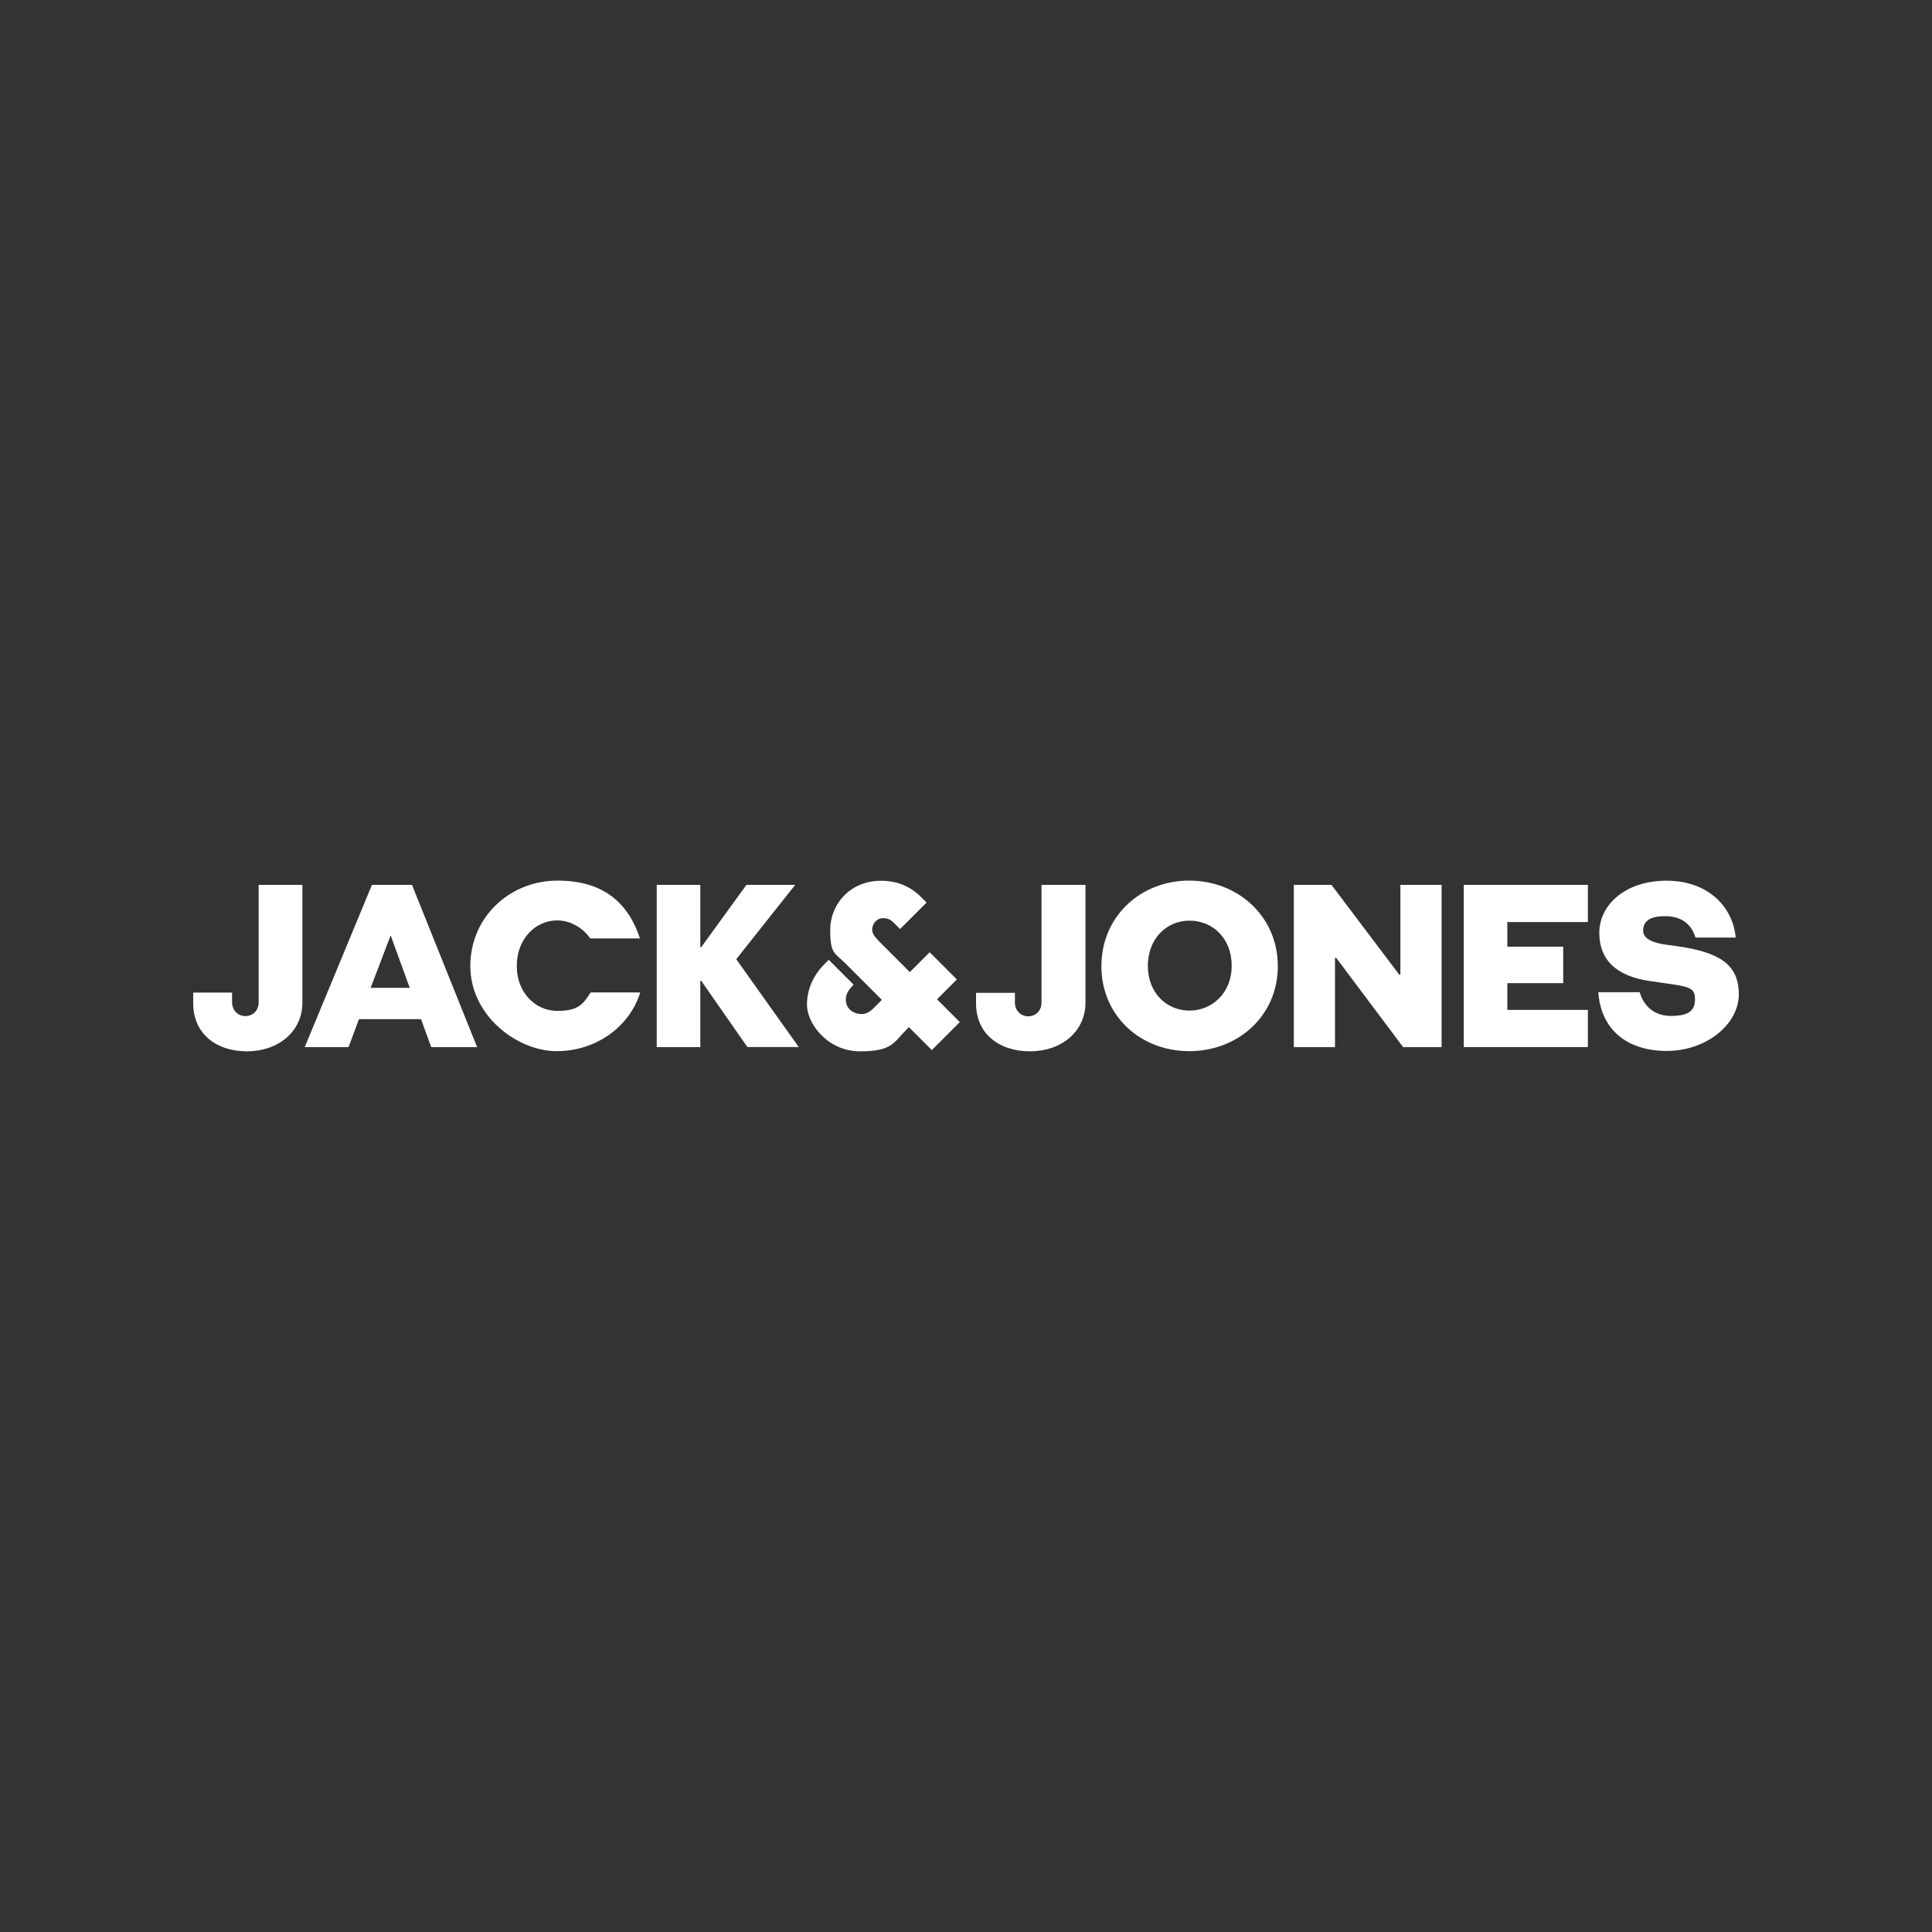 <?xml version="1.0" encoding="UTF-8"?>
<svg id="Artboards" xmlns="http://www.w3.org/2000/svg" viewBox="0 0 250 250"><rect x="0" y="0" width="250" height="250" fill="#333333" stroke="none"/>
  <defs>
    <style>
      .cls-1 {
        fill: #fff;
      }
    </style>
  </defs>
  <path class="cls-1" d="M124.22,132.28l-2.97-2.97,2.57-2.57-3.52-3.52-2.57,2.57-3.92-3.92c-.58-.61-.95-1.01-.95-1.59,0-.74.58-1.47,1.41-1.47.7,0,1.07.25,1.62.83l.58.58,3.43-3.43-.49-.49c-1.2-1.26-2.85-2.33-5.39-2.33-4.11,0-6.59,3.13-6.59,6.34s.55,2.91,2.02,4.41l4.66,4.66-.46.46c-.8.83-1.26,1.35-2.15,1.38-1.07,0-2.05-.7-2.05-1.84,0-.74.31-1.23.89-1.84l.12-.12-3.22-3.22-.34.34c-1.23,1.16-2.48,3-2.48,5.46s2.67,6.04,6.87,6.04,4.32-1.13,6.07-2.88l.25-.25,2.97,2.97,3.59-3.59h.06ZM219.39,121.31c-.49-1.62-1.69-2.76-3.95-2.76s-2.82.89-2.82,1.87,1.1,1.56,2.88,1.81l1.53.21c5.43.77,7.97,2.33,7.97,6.22s-4.2,7.33-9.32,7.33-8.52-2.73-8.86-7.6h5.36c.37,1.35,1.5,3.07,4.05,3.07s3.1-.86,3.1-2.21-.67-1.56-3.43-1.96l-2.39-.34c-4.2-.61-6.56-2.61-6.56-6.25s3.4-6.74,8.7-6.74,8.58,3.31,8.95,7.36h-5.27.06ZM189.41,135.5v-21h16.06v4.81h-10.42v3.19h7.23v4.72h-7.23v3.46h10.42v4.81s-16.06,0-16.06,0ZM181.57,135.5l-8.67-11.56h-.15v11.56h-5.33v-21h4.87l8.77,11.62h.15v-11.62h5.33v21h-4.97ZM159.38,124.98c0-3.59-2.48-5.85-5.46-5.85s-5.39,2.36-5.39,5.85,2.42,5.79,5.39,5.79,5.46-2.33,5.46-5.79ZM153.89,136.02c-6.31,0-11.37-4.57-11.37-11s5.06-11.07,11.37-11.07,11.46,4.63,11.46,11.07-5.15,11-11.46,11ZM134.82,114.5h5.64v15.23c0,3.77-3.13,6.31-7.17,6.31s-6.99-2.3-6.99-6.19v-1.38h5.03v1.26c0,1.04.77,1.78,1.72,1.78s1.72-.7,1.72-1.78v-15.23h.06ZM96.72,135.5l-5.98-8.58h-.12v8.58h-5.64v-21h5.64v8.06h.12l5.85-8.06h6.31l-7.63,9.62,8.09,11.37h-6.65ZM82.84,128.45c-1.41,4.48-5.76,7.57-10.82,7.57s-11.16-4.57-11.16-11,5.18-11.07,11.28-11.07,9.2,3.03,10.67,7.48h-6.44c-.95-1.38-2.57-2.33-4.26-2.33-2.82,0-5.24,2.39-5.24,5.89s2.45,5.82,5.24,5.82,3.37-.92,4.32-2.39h6.41v.03ZM50.59,121.09h-.06l-2.57,6.74h5.06l-2.45-6.74h.03ZM55.8,135.5l-1.32-3.62h-8.03l-1.35,3.62h-5.67l8.7-21h5.18l8.43,21h-5.95ZM33.49,114.5h5.64v15.23c0,3.77-3.13,6.31-7.17,6.31s-6.96-2.33-6.96-6.22v-1.38h5.03v1.26c0,1.04.77,1.78,1.72,1.78s1.72-.7,1.72-1.78v-15.2h.03Z"/>
</svg>